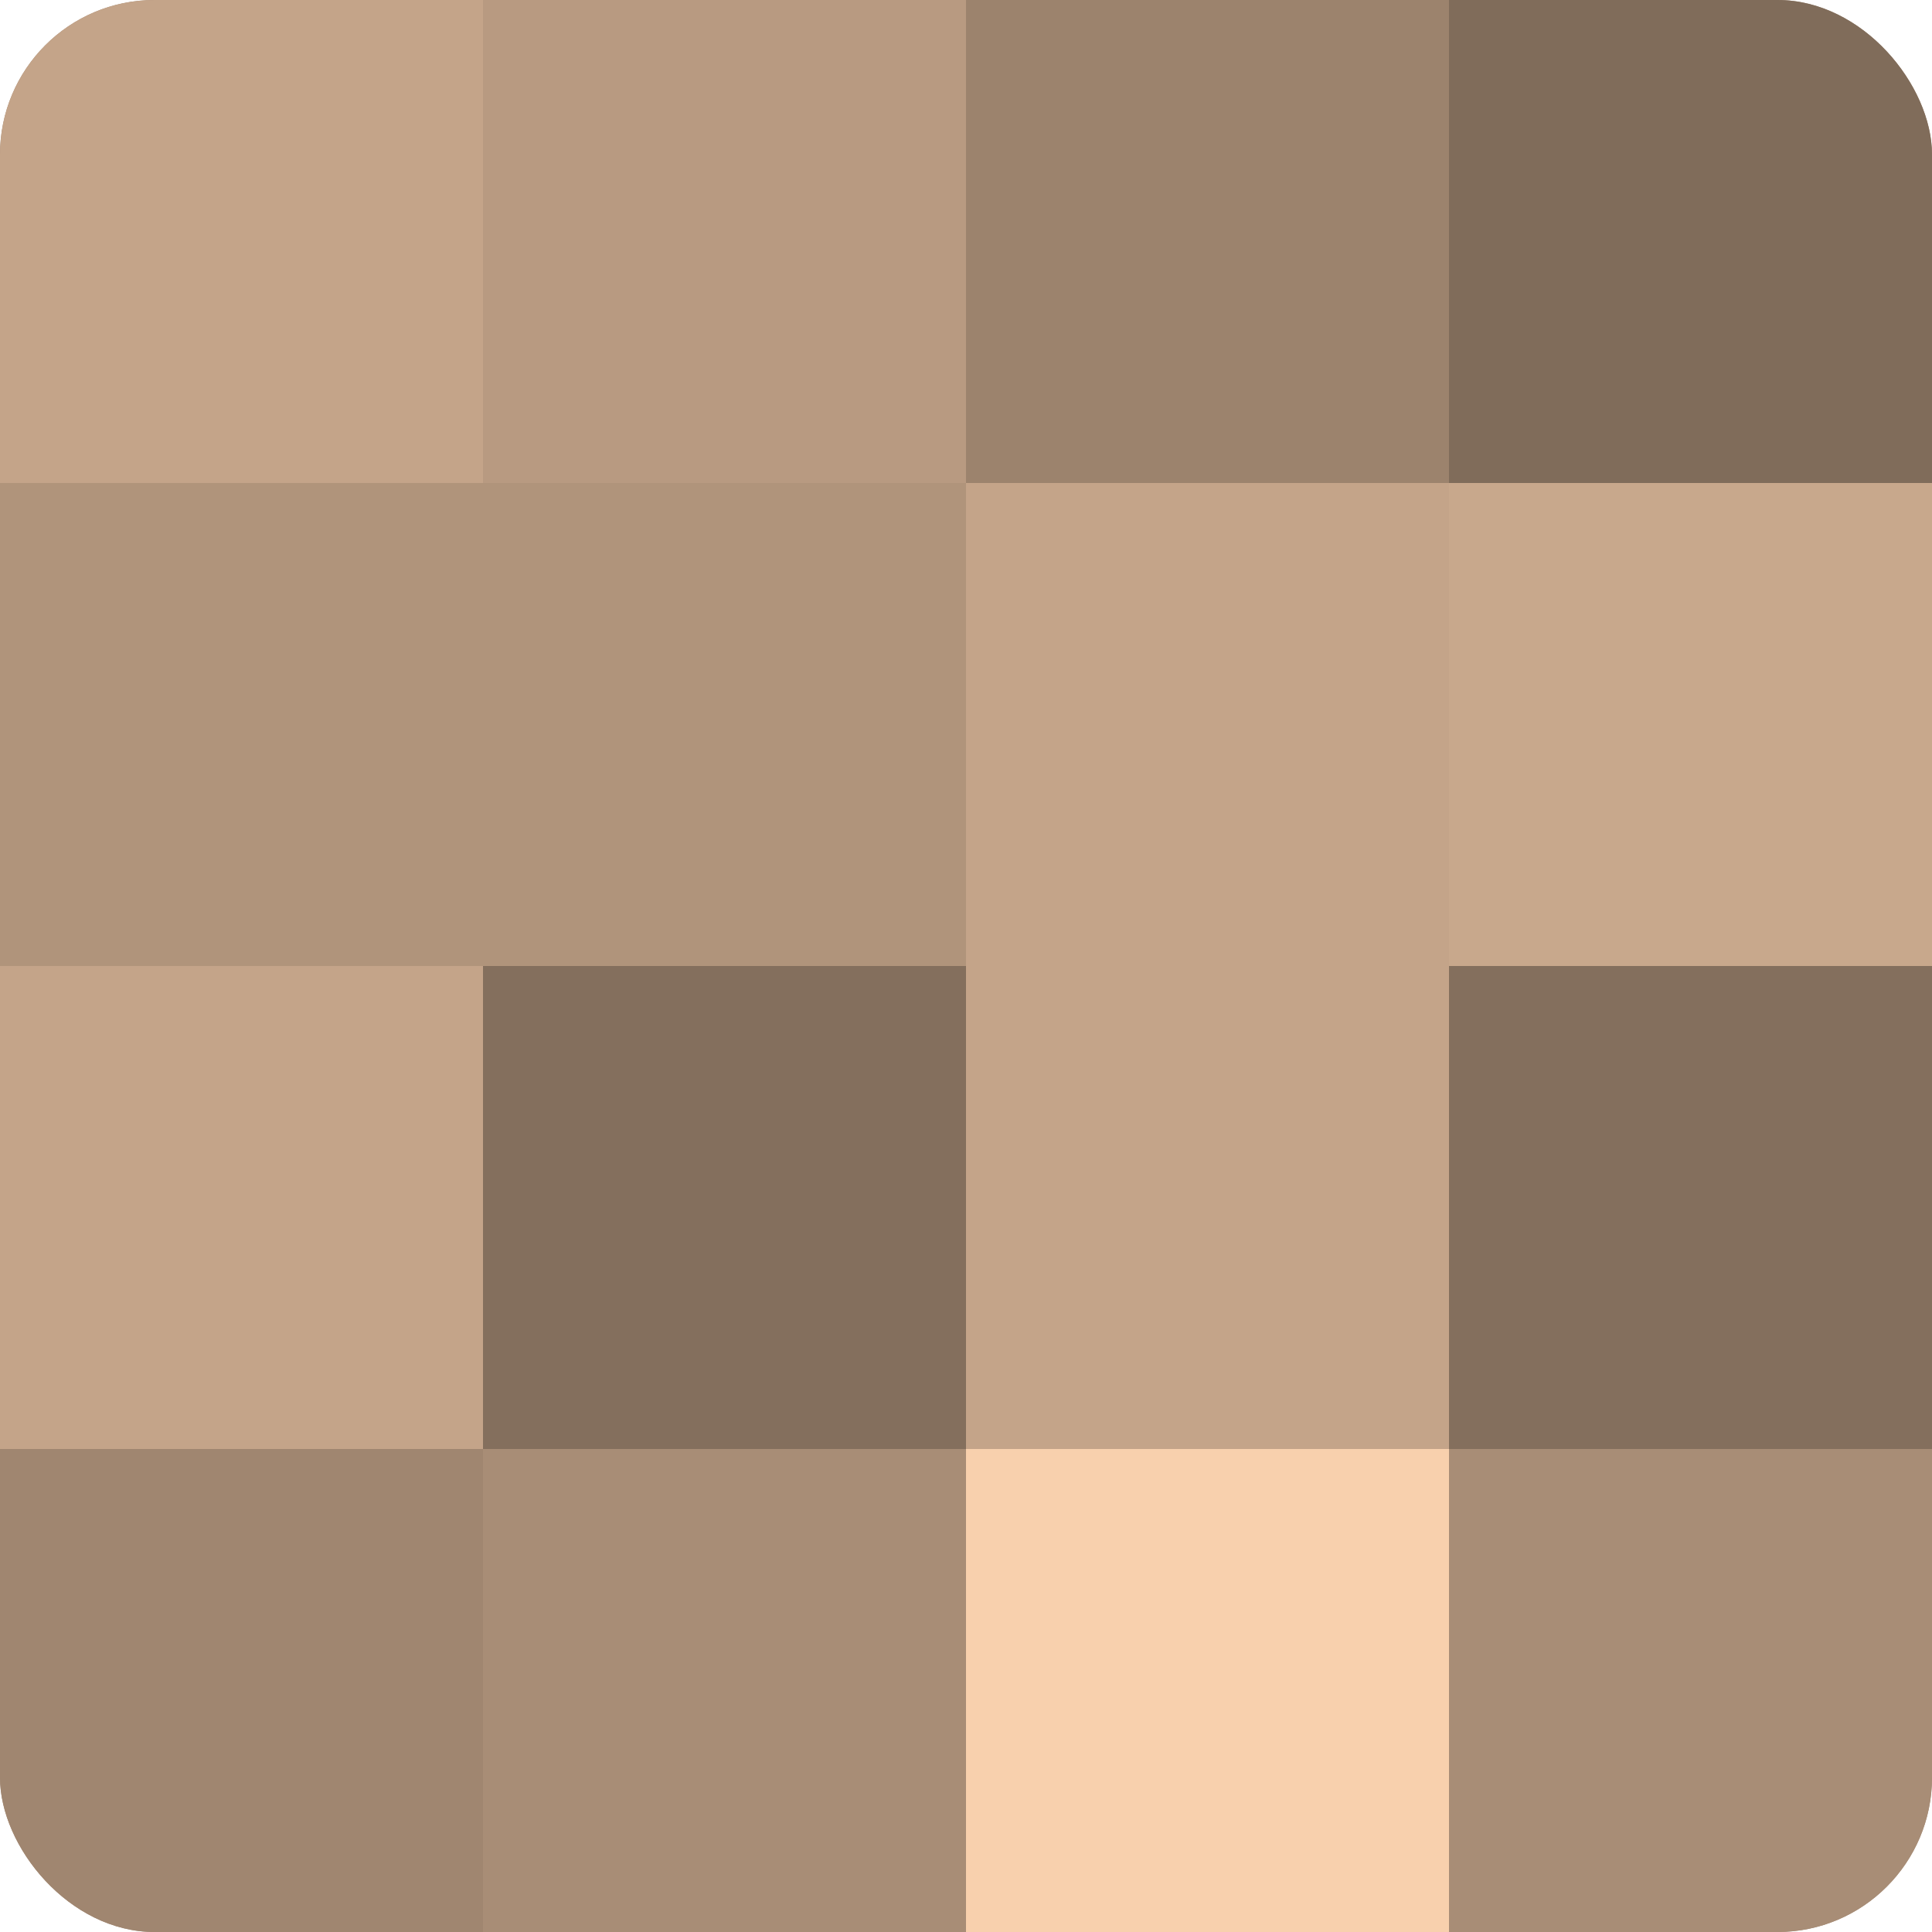 <?xml version="1.0" encoding="UTF-8"?>
<svg xmlns="http://www.w3.org/2000/svg" width="60" height="60" viewBox="0 0 100 100" preserveAspectRatio="xMidYMid meet"><defs><clipPath id="c" width="100" height="100"><rect width="100" height="100" rx="8" ry="8"/></clipPath></defs><g clip-path="url(#c)"><rect width="100" height="100" fill="#a08670"/><rect width="25" height="25" fill="#c4a489"/><rect y="25" width="25" height="25" fill="#b0947b"/><rect y="50" width="25" height="25" fill="#c4a489"/><rect y="75" width="25" height="25" fill="#a08670"/><rect x="25" width="25" height="25" fill="#b89a81"/><rect x="25" y="25" width="25" height="25" fill="#b0947b"/><rect x="25" y="50" width="25" height="25" fill="#846f5d"/><rect x="25" y="75" width="25" height="25" fill="#a88d76"/><rect x="50" width="25" height="25" fill="#9c836d"/><rect x="50" y="25" width="25" height="25" fill="#c4a489"/><rect x="50" y="50" width="25" height="25" fill="#c4a489"/><rect x="50" y="75" width="25" height="25" fill="#f8d0ad"/><rect x="75" width="25" height="25" fill="#806c5a"/><rect x="75" y="25" width="25" height="25" fill="#c8a88c"/><rect x="75" y="50" width="25" height="25" fill="#846f5d"/><rect x="75" y="75" width="25" height="25" fill="#a88d76"/></g></svg>
